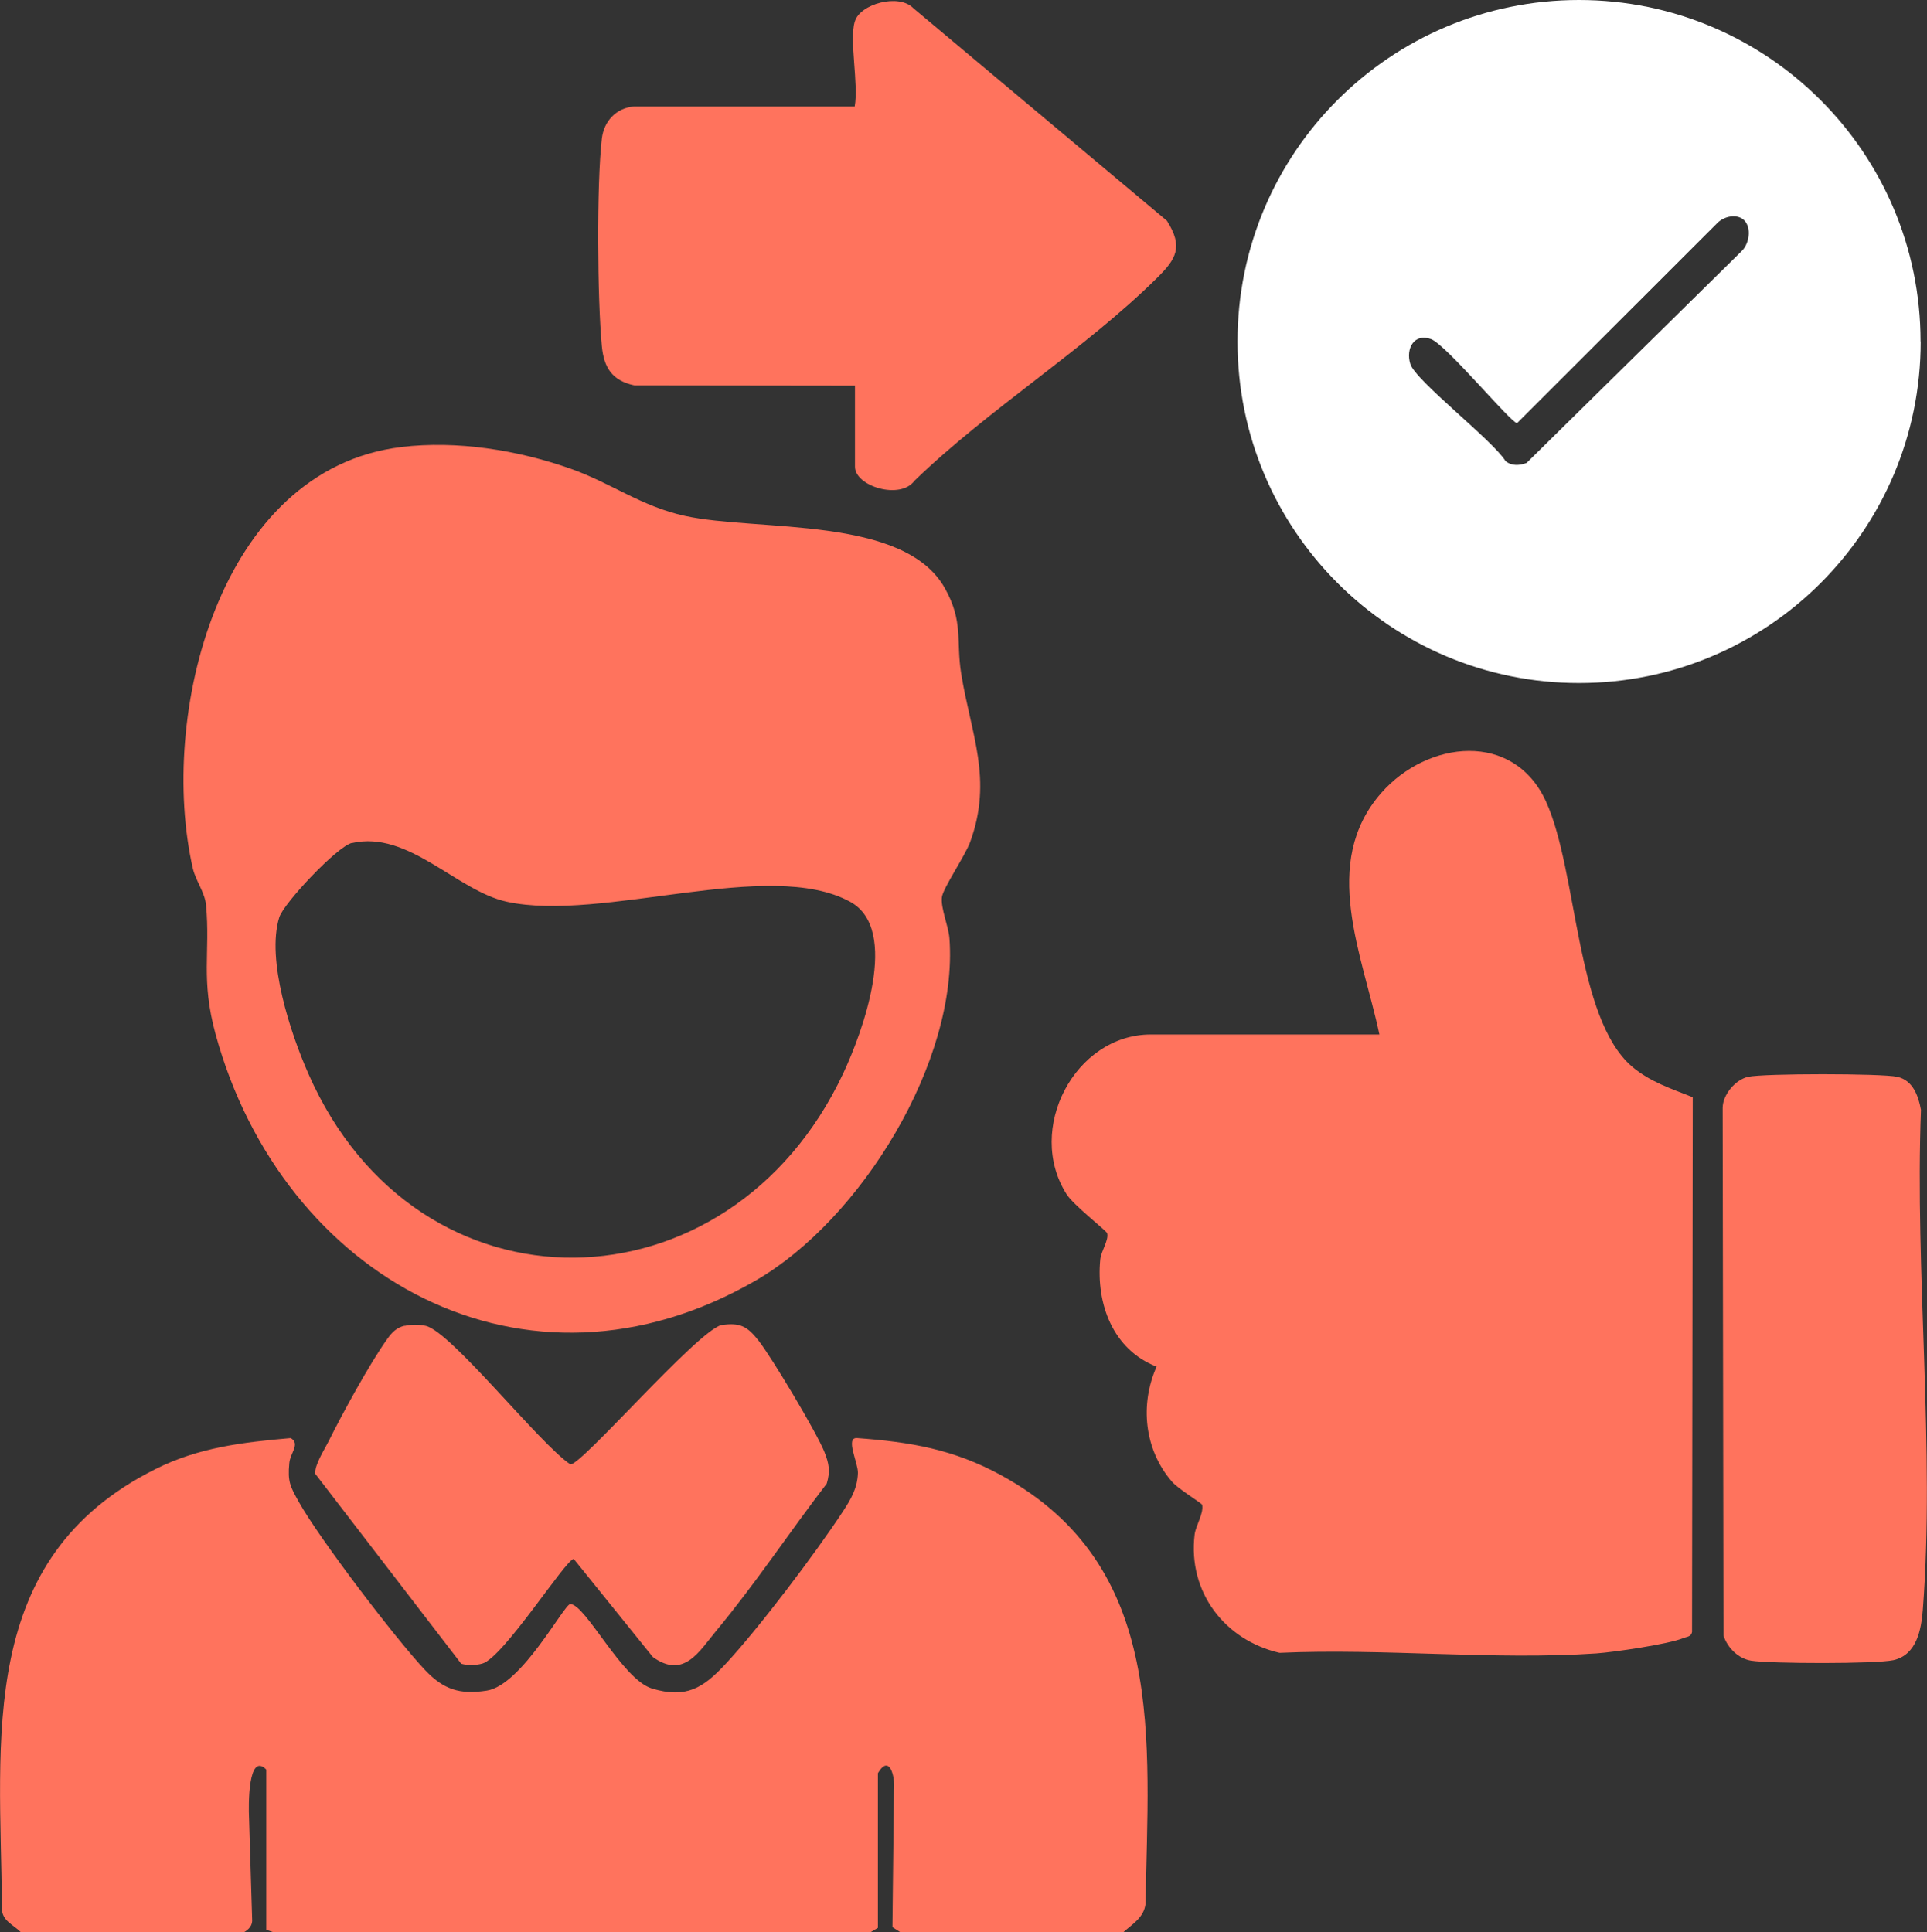 <?xml version="1.0" encoding="UTF-8"?>
<svg id="Layer_2" data-name="Layer 2" xmlns="http://www.w3.org/2000/svg" viewBox="0 0 137.87 138.28">
  <rect x="0" y="0" width="137.87" height="138.28" fill="#333333" stroke="none"/>
  <defs>
    <style>
      .cls-1 {
        fill: #ff735d;
      }

      .cls-2 {
        fill: #fff;
      }
    </style>
  </defs>
  <g id="Layer_1-2" data-name="Layer 1">
    <g>
      <path class="cls-1" d="M125.07,77.06c1.11-.25,9.57-.25,10.68,0s1.5,1.34,1.69,2.36c-.45,11.6,1.02,24.32.13,35.8-.11,1.41-.44,3.2-2.09,3.58-1.23.28-8.82.26-10.19.04-.93-.15-1.7-.93-1.98-1.8l-.06-37.75c0-.95.91-2.03,1.82-2.23Z"/>
      <g>
        <path class="cls-1" d="M61.16,1.54c.35-1.25,3.15-2.04,4.19-.95l18.14,15.21c1.19,1.88.66,2.74-.72,4.1-5.14,5.09-12.09,9.41-17.35,14.51-1.01,1.38-4.25.39-4.25-1.01v-5.8l-15.78-.02c-1.59-.34-2.18-1.26-2.33-2.8-.32-3.35-.38-11.59,0-14.87.15-1.23,1.01-2.18,2.29-2.29h15.8c.29-1.59-.39-4.69,0-6.07Z"/>
        <path class="cls-2" d="M137.42,24.44c0,13.5-10.94,24.44-24.44,24.44s-24.44-10.94-24.44-24.44S99.47,0,112.97,0s24.44,10.94,24.44,24.44ZM124.81,15.78c-.52-.53-1.49-.3-1.96.2l-14.31,14.3c-.43,0-5.05-5.59-6.15-6.01-1.2-.45-1.83.66-1.49,1.77.36,1.2,5.88,5.45,6.81,6.95.43.37,1.01.33,1.51.14l15.37-15.14c.56-.52.75-1.67.2-2.23Z"/>
        <path class="cls-1" d="M98.69,74.03c-1.19-5.67-4.27-12.26.13-17.28,3.31-3.77,9.49-4.47,11.8.63,2.26,4.98,2.1,15.48,6.15,18.95,1.28,1.09,2.81,1.58,4.34,2.19l-.05,38.27c-.08.36-.38.33-.64.44-1.04.43-4.94,1-6.2,1.09-7.34.5-15.27-.38-22.67-.04-3.94-.91-6.57-4.36-6.08-8.46.08-.66.66-1.51.54-2.13-.03-.13-1.69-1.11-2.17-1.67-1.97-2.28-2.3-5.51-1.09-8.22-3.12-1.21-4.34-4.49-4.03-7.68.06-.59.63-1.4.49-1.87-.06-.19-2.41-2.01-2.9-2.79-2.95-4.65.59-11.43,6.03-11.43h16.33Z"/>
        <path class="cls-1" d="M28.71,31.99c3.99-.48,8.32.22,12.08,1.54,2.93,1.03,5.09,2.71,8.22,3.39,5.25,1.14,15.67-.04,18.59,5.17,1.35,2.41.79,3.76,1.17,6.12.7,4.34,2.28,7.55.64,12.05-.36.98-1.94,3.3-2.02,3.94-.1.78.47,2.06.54,2.96.64,8.79-6.33,20.12-13.85,24.47-16.51,9.55-33.88-.22-38.65-17.6-1.09-3.98-.37-5.84-.69-9.28-.08-.86-.74-1.74-.94-2.59-2.49-10.87,1.81-28.6,14.93-30.17ZM25.18,60.32c-1.05.24-4.89,4.32-5.2,5.33-.94,3.04.82,8.32,2.08,11.18,7.82,17.82,30.13,17.3,38.26,0,1.37-2.91,4.12-10.33.5-12.3-5.81-3.17-17.74,1.49-24.56,0-3.6-.79-7.04-5.13-11.08-4.2Z"/>
        <g>
          <path class="cls-1" d="M1.5,138.28c-.54-.55-1.39-.83-1.36-1.74-.11-12.22-1.84-25.02,11-31.42,3.1-1.55,6.25-1.91,9.66-2.21.7.42-.03,1.05-.1,1.78-.13,1.34.06,1.68.68,2.79,1.45,2.6,6.94,9.82,9.03,12.03,1.32,1.39,2.48,1.78,4.43,1.47,2.5-.4,5.52-6.19,5.96-6.19,1.09,0,3.71,5.39,5.84,6.04,2.45.74,3.67-.04,5.23-1.71,2.38-2.54,6.53-8.04,8.45-10.98.56-.86,1.02-1.63,1.06-2.73.02-.73-.93-2.56-.06-2.5,3.82.28,6.91.8,10.31,2.66,11.9,6.49,10.52,18.96,10.33,30.67-.12.99-.94,1.45-1.6,2.04h-15.93l-.58-.37.11-9.8c.1-1-.33-2.61-1.15-1.22v11.07s-.54.32-.54.32H19.59l-.54-.18v-11.47c-1.3-1.29-1.28,2.54-1.23,3.48l.22,7.21c.05.45-.22.75-.61.97H1.5Z"/>
          <path class="cls-1" d="M28.96,94.88c.49-.11,1.01-.11,1.5,0,1.82.41,8.21,8.52,10.35,9.91.73.13,8.94-9.39,10.77-9.96,1.36-.21,1.88.08,2.68,1.09.96,1.22,4.16,6.58,4.72,7.97.33.84.44,1.38.17,2.28-2.65,3.45-5.09,7.14-7.87,10.49-1.25,1.5-2.34,3.52-4.57,1.92l-5.66-7.02c-.56,0-5.05,7.09-6.55,7.49-.5.13-1,.14-1.5.01l-10.45-13.6c-.04-.64.63-1.67.94-2.28.98-1.98,2.98-5.64,4.23-7.38.33-.46.66-.8,1.23-.93Z"/>
        </g>
      </g>
    </g>
  </g>
</svg>